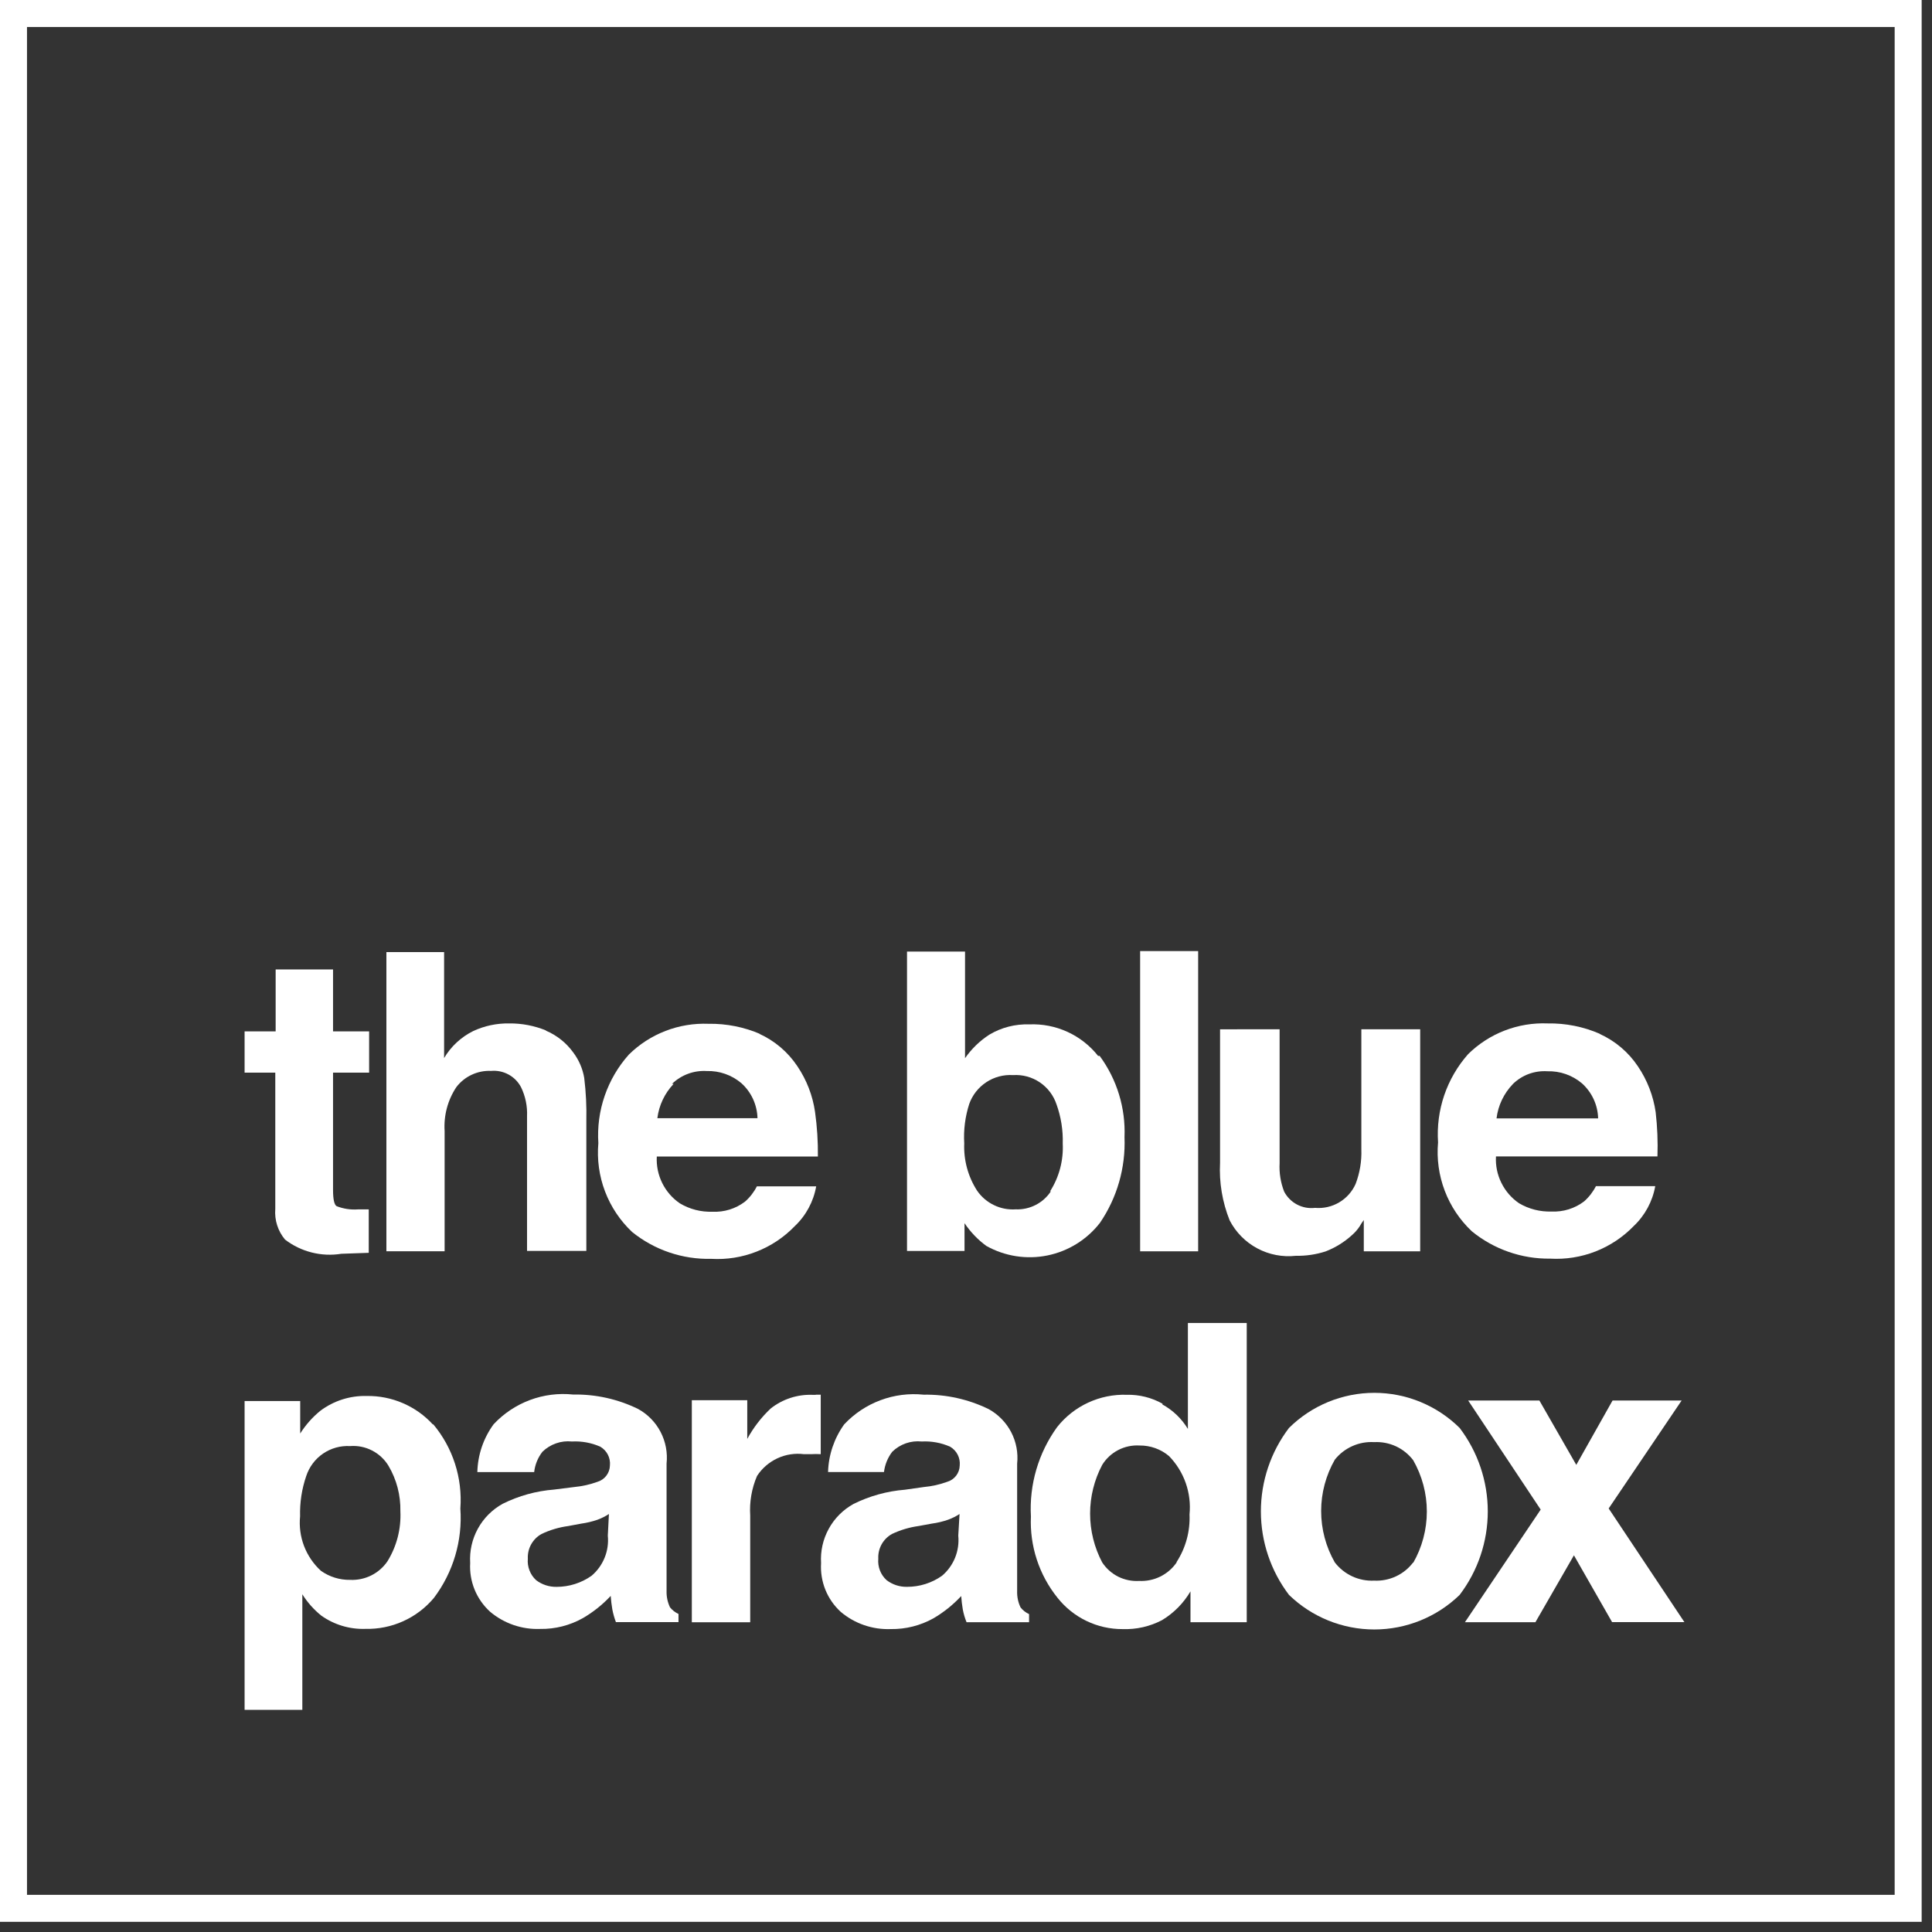 <svg width="68" height="68" viewBox="0 0 68 68" fill="none" xmlns="http://www.w3.org/2000/svg">
<rect x="0" y="0" width="68" height="68" fill="#333333" stroke="none"/>
<path d="M8.609 37.754V36.301H9.702V34.121H11.722V36.301H12.992V37.754H11.722V41.881C11.722 42.201 11.762 42.402 11.848 42.453C12.085 42.546 12.339 42.585 12.592 42.567H12.979V44.095L12.012 44.129C11.666 44.185 11.311 44.169 10.971 44.083C10.63 43.997 10.311 43.843 10.032 43.629C9.78 43.328 9.657 42.94 9.689 42.548V37.754H8.609Z" fill="white"/>
<path d="M19.207 36.273C19.593 36.435 19.928 36.7 20.174 37.04C20.374 37.304 20.508 37.613 20.563 37.94C20.624 38.441 20.649 38.945 20.637 39.45V44.027H18.55V39.288C18.566 38.934 18.493 38.582 18.338 38.264C18.238 38.075 18.085 37.92 17.898 37.819C17.71 37.717 17.497 37.673 17.285 37.692C17.05 37.681 16.816 37.728 16.602 37.828C16.389 37.927 16.203 38.077 16.061 38.264C15.758 38.72 15.614 39.263 15.649 39.809V44.04H13.6V33.51H15.631V37.24C15.873 36.831 16.229 36.501 16.655 36.29C17.05 36.106 17.482 36.014 17.919 36.021C18.368 36.016 18.813 36.102 19.229 36.273" fill="white"/>
<path d="M23.709 38.149C23.394 38.48 23.194 38.903 23.137 39.356H26.661C26.655 39.122 26.601 38.892 26.503 38.679C26.405 38.467 26.264 38.276 26.089 38.12C25.751 37.835 25.319 37.684 24.876 37.697C24.652 37.683 24.427 37.716 24.216 37.794C24.006 37.872 23.813 37.993 23.652 38.149M26.713 36.381C27.262 36.628 27.73 37.025 28.063 37.525C28.391 38.009 28.604 38.56 28.687 39.138C28.76 39.658 28.793 40.182 28.787 40.706H23.117C23.099 41.028 23.165 41.348 23.307 41.637C23.449 41.925 23.663 42.173 23.929 42.354C24.276 42.561 24.674 42.663 25.077 42.649C25.488 42.669 25.893 42.543 26.221 42.294C26.394 42.143 26.535 41.961 26.639 41.756H28.727C28.632 42.295 28.365 42.788 27.966 43.163C27.588 43.554 27.13 43.858 26.623 44.055C26.117 44.253 25.574 44.339 25.031 44.307C24.022 44.331 23.037 43.997 22.25 43.363C21.828 42.966 21.501 42.477 21.295 41.935C21.089 41.393 21.009 40.811 21.06 40.233C21.023 39.668 21.099 39.101 21.284 38.566C21.469 38.031 21.758 37.537 22.136 37.115C22.504 36.753 22.942 36.471 23.424 36.285C23.906 36.099 24.42 36.014 24.936 36.034C25.568 36.024 26.194 36.149 26.773 36.4" fill="white"/>
<path d="M36.959 41.931C37.279 41.43 37.434 40.843 37.405 40.249C37.419 39.782 37.345 39.316 37.188 38.876C37.083 38.558 36.876 38.283 36.599 38.096C36.321 37.908 35.989 37.818 35.655 37.84C35.323 37.819 34.994 37.906 34.716 38.089C34.438 38.272 34.227 38.539 34.115 38.852C33.97 39.301 33.91 39.772 33.938 40.242C33.914 40.831 34.071 41.412 34.39 41.907C34.54 42.126 34.745 42.301 34.984 42.416C35.222 42.532 35.487 42.583 35.752 42.565C35.995 42.575 36.237 42.521 36.453 42.41C36.67 42.299 36.854 42.133 36.988 41.93M38.704 37.164C39.313 37.99 39.621 39 39.579 40.025C39.622 41.097 39.319 42.154 38.715 43.04C38.255 43.632 37.599 44.039 36.865 44.188C36.132 44.337 35.368 44.218 34.715 43.852C34.415 43.632 34.156 43.361 33.948 43.052V44.03H31.924V33.492H33.966V37.245C34.195 36.915 34.486 36.633 34.824 36.415C35.246 36.164 35.732 36.039 36.224 36.055C36.687 36.035 37.149 36.125 37.571 36.318C37.992 36.511 38.362 36.801 38.65 37.165" fill="white"/>
<path d="M40.129 33.475H42.171V44.042H40.129V33.475Z" fill="white"/>
<path d="M45.038 36.227V40.941C45.019 41.282 45.074 41.622 45.198 41.941C45.3 42.135 45.458 42.294 45.652 42.396C45.846 42.498 46.067 42.539 46.285 42.513C46.582 42.539 46.88 42.471 47.136 42.319C47.393 42.167 47.595 41.939 47.715 41.666C47.862 41.279 47.93 40.866 47.915 40.453V36.227H49.986V44.042H48.001V42.942C47.948 43.011 47.901 43.083 47.858 43.159C47.782 43.276 47.689 43.382 47.583 43.474C47.312 43.72 46.998 43.914 46.656 44.046C46.318 44.155 45.964 44.207 45.609 44.2C45.14 44.252 44.667 44.16 44.251 43.938C43.835 43.715 43.496 43.371 43.28 42.953C43.022 42.31 42.906 41.619 42.942 40.928V36.228L45.038 36.227Z" fill="white"/>
<path d="M53.248 38.156C52.93 38.485 52.728 38.909 52.673 39.364H56.249C56.243 39.13 56.189 38.899 56.091 38.687C55.992 38.474 55.852 38.284 55.677 38.128C55.338 37.842 54.906 37.692 54.464 37.705C54.24 37.69 54.016 37.723 53.806 37.8C53.596 37.878 53.405 38 53.245 38.157M56.3 36.389C56.848 36.636 57.316 37.032 57.65 37.533C57.977 38.016 58.191 38.568 58.274 39.146C58.333 39.662 58.355 40.182 58.337 40.702H52.653C52.635 41.023 52.7 41.343 52.843 41.632C52.985 41.921 53.199 42.168 53.465 42.35C53.81 42.554 54.207 42.655 54.609 42.642C55.02 42.661 55.425 42.535 55.753 42.287C55.925 42.136 56.067 41.953 56.171 41.749H58.259C58.163 42.287 57.896 42.781 57.498 43.156C57.12 43.546 56.662 43.85 56.155 44.048C55.649 44.245 55.105 44.331 54.563 44.3C53.559 44.313 52.583 43.973 51.805 43.339C51.382 42.941 51.056 42.453 50.85 41.911C50.644 41.368 50.563 40.786 50.615 40.209C50.577 39.647 50.651 39.082 50.832 38.549C51.014 38.016 51.3 37.524 51.673 37.102C52.041 36.74 52.479 36.457 52.961 36.271C53.442 36.085 53.957 36 54.473 36.021C55.104 36.01 55.731 36.135 56.31 36.387" fill="white"/>
<path d="M13.672 51.589C13.533 51.36 13.333 51.175 13.095 51.053C12.857 50.93 12.589 50.876 12.322 50.897C11.985 50.878 11.651 50.971 11.372 51.161C11.093 51.351 10.885 51.629 10.779 51.95C10.622 52.406 10.549 52.886 10.562 53.369C10.527 53.723 10.574 54.081 10.701 54.414C10.829 54.747 11.031 55.045 11.294 55.286C11.594 55.5 11.956 55.612 12.324 55.606C12.582 55.618 12.838 55.564 13.069 55.449C13.299 55.334 13.496 55.161 13.64 54.948C13.964 54.421 14.121 53.809 14.092 53.192C14.104 52.63 13.96 52.076 13.674 51.592M15.242 50.122C15.938 50.95 16.283 52.018 16.203 53.097C16.283 54.224 15.952 55.342 15.27 56.244C14.976 56.594 14.607 56.874 14.19 57.062C13.773 57.25 13.319 57.342 12.861 57.331C12.305 57.35 11.758 57.185 11.305 56.862C11.044 56.651 10.819 56.398 10.641 56.113V60.181H8.609V49.311H10.566V50.455C10.758 50.151 10.997 49.881 11.275 49.655C11.745 49.302 12.32 49.119 12.906 49.134C13.345 49.127 13.779 49.213 14.181 49.387C14.584 49.56 14.945 49.817 15.24 50.141" fill="white"/>
<path d="M21.432 53.288C21.306 53.37 21.172 53.437 21.032 53.489C20.846 53.553 20.655 53.599 20.46 53.626L19.997 53.712C19.672 53.756 19.355 53.85 19.059 53.992C18.905 54.077 18.779 54.204 18.694 54.358C18.609 54.511 18.569 54.686 18.578 54.861C18.565 55.001 18.585 55.142 18.636 55.273C18.686 55.404 18.766 55.522 18.87 55.617C19.077 55.775 19.331 55.857 19.591 55.852C20.031 55.852 20.461 55.716 20.821 55.462C21.023 55.291 21.181 55.072 21.281 54.826C21.381 54.58 21.419 54.314 21.393 54.05L21.432 53.288ZM20.208 52.339C20.488 52.313 20.762 52.252 21.026 52.156C21.151 52.119 21.261 52.044 21.34 51.941C21.419 51.839 21.464 51.713 21.467 51.584C21.48 51.452 21.456 51.319 21.396 51.202C21.336 51.084 21.243 50.986 21.129 50.919C20.815 50.78 20.472 50.718 20.129 50.736C19.941 50.716 19.75 50.738 19.571 50.801C19.392 50.863 19.229 50.964 19.093 51.096C18.931 51.303 18.83 51.551 18.801 51.812H16.801C16.816 51.206 17.015 50.619 17.373 50.13C17.727 49.751 18.164 49.459 18.65 49.277C19.136 49.095 19.657 49.029 20.173 49.083C20.965 49.069 21.749 49.243 22.461 49.592C22.799 49.778 23.073 50.059 23.251 50.401C23.429 50.743 23.502 51.13 23.461 51.514V55.998C23.455 56.196 23.497 56.392 23.581 56.571C23.661 56.672 23.764 56.752 23.881 56.806V57.092H21.678C21.623 56.947 21.581 56.797 21.552 56.645C21.525 56.488 21.506 56.33 21.495 56.17C21.208 56.479 20.876 56.743 20.511 56.955C20.053 57.211 19.536 57.342 19.011 57.333C18.369 57.358 17.74 57.141 17.249 56.727C17.012 56.511 16.825 56.245 16.704 55.948C16.583 55.651 16.53 55.331 16.549 55.011C16.523 54.591 16.617 54.172 16.82 53.803C17.022 53.435 17.325 53.131 17.693 52.928C18.258 52.647 18.872 52.477 19.501 52.428L20.208 52.339Z" fill="white"/>
<path d="M28.71 49.088H28.887V51.182C28.772 51.175 28.658 51.175 28.544 51.182H28.298C27.978 51.142 27.653 51.192 27.361 51.328C27.069 51.464 26.82 51.679 26.645 51.949C26.457 52.387 26.375 52.863 26.405 53.339V57.098H24.35V49.283H26.301V50.645C26.517 50.247 26.795 49.886 27.125 49.575C27.547 49.241 28.075 49.071 28.613 49.094H28.713" fill="white"/>
<path d="M33.773 53.288C33.647 53.37 33.513 53.437 33.373 53.488C33.187 53.553 32.996 53.599 32.801 53.625L32.332 53.711C32.007 53.756 31.69 53.85 31.394 53.991C31.24 54.077 31.114 54.204 31.029 54.357C30.944 54.511 30.904 54.686 30.913 54.861C30.9 55.001 30.92 55.142 30.97 55.273C31.021 55.404 31.101 55.522 31.205 55.616C31.412 55.774 31.666 55.857 31.926 55.851C32.366 55.852 32.796 55.717 33.156 55.462C33.358 55.291 33.516 55.072 33.616 54.826C33.715 54.58 33.754 54.314 33.728 54.049L33.773 53.288ZM32.52 52.338C32.799 52.313 33.074 52.251 33.338 52.155C33.463 52.119 33.572 52.044 33.652 51.941C33.731 51.839 33.776 51.713 33.779 51.583C33.792 51.452 33.768 51.319 33.708 51.202C33.648 51.084 33.555 50.986 33.441 50.919C33.127 50.78 32.784 50.718 32.441 50.736C32.252 50.716 32.062 50.738 31.883 50.8C31.703 50.863 31.54 50.964 31.405 51.096C31.245 51.304 31.145 51.551 31.113 51.811H29.145C29.162 51.208 29.36 50.624 29.712 50.134C30.066 49.756 30.503 49.464 30.989 49.283C31.475 49.101 31.996 49.035 32.512 49.088C33.304 49.075 34.088 49.249 34.8 49.597C35.137 49.784 35.412 50.066 35.59 50.407C35.768 50.749 35.841 51.136 35.8 51.519V56.004C35.794 56.202 35.835 56.398 35.92 56.576C36 56.677 36.103 56.758 36.22 56.811V57.097H34.02C33.961 56.954 33.917 56.804 33.888 56.651C33.861 56.494 33.842 56.336 33.831 56.176C33.545 56.484 33.215 56.748 32.853 56.96C32.395 57.215 31.877 57.346 31.353 57.338C30.71 57.363 30.082 57.147 29.591 56.732C29.355 56.516 29.17 56.25 29.05 55.953C28.931 55.656 28.879 55.336 28.899 55.016C28.873 54.596 28.966 54.178 29.169 53.809C29.371 53.44 29.674 53.136 30.043 52.933C30.608 52.653 31.222 52.483 31.851 52.433L32.52 52.338Z" fill="white"/>
<path d="M41.415 54.974C41.735 54.477 41.893 53.894 41.867 53.303C41.904 52.929 41.858 52.551 41.734 52.197C41.609 51.842 41.409 51.519 41.146 51.249C40.857 51.005 40.489 50.873 40.11 50.877C39.85 50.861 39.59 50.916 39.358 51.036C39.126 51.156 38.931 51.337 38.794 51.559C38.514 52.087 38.368 52.677 38.368 53.275C38.368 53.873 38.514 54.463 38.794 54.992C38.934 55.205 39.128 55.378 39.356 55.493C39.585 55.607 39.839 55.659 40.094 55.644C40.35 55.656 40.606 55.604 40.836 55.491C41.066 55.378 41.264 55.208 41.41 54.998M40.91 49.431C41.281 49.634 41.591 49.932 41.81 50.294V46.565H43.881V57.097H41.901V56.011C41.657 56.426 41.313 56.774 40.901 57.023C40.473 57.248 39.994 57.356 39.511 57.339C39.071 57.341 38.637 57.243 38.24 57.052C37.844 56.862 37.496 56.583 37.223 56.239C36.572 55.431 36.239 54.413 36.285 53.377C36.222 52.254 36.547 51.143 37.206 50.23C37.497 49.862 37.871 49.566 38.297 49.369C38.724 49.171 39.191 49.076 39.66 49.092C40.1 49.082 40.535 49.191 40.919 49.407" fill="white"/>
<path d="M49.739 55.009C50.054 54.459 50.22 53.835 50.22 53.201C50.22 52.567 50.054 51.944 49.739 51.393C49.579 51.184 49.371 51.016 49.132 50.905C48.892 50.795 48.63 50.744 48.366 50.758C48.103 50.742 47.839 50.79 47.598 50.898C47.357 51.005 47.145 51.169 46.981 51.376C46.666 51.927 46.5 52.55 46.5 53.184C46.5 53.818 46.666 54.442 46.981 54.992C47.143 55.203 47.354 55.371 47.595 55.483C47.836 55.594 48.101 55.646 48.366 55.633C48.63 55.646 48.893 55.594 49.132 55.483C49.371 55.371 49.58 55.203 49.739 54.992M51.375 56.135C50.57 56.916 49.493 57.352 48.372 57.352C47.251 57.352 46.173 56.916 45.368 56.135C44.726 55.29 44.379 54.258 44.379 53.197C44.379 52.136 44.726 51.104 45.368 50.259C46.167 49.468 47.247 49.023 48.372 49.023C49.497 49.023 50.576 49.468 51.375 50.259C52.017 51.104 52.365 52.136 52.365 53.197C52.365 54.258 52.017 55.29 51.375 56.135Z" fill="white"/>
<path d="M51.56 57.097L54.227 53.133L51.675 49.293H54.181L55.48 51.559L56.757 49.293H59.188L56.62 53.093L59.285 57.093H56.74L55.397 54.742L54.041 57.097H51.56Z" fill="white"/>
<path d="M66.686 0.95V66.692H0.95V0.95H66.686ZM67.636 0H0V67.642H67.636V0Z" fill="white"/>
</svg>
